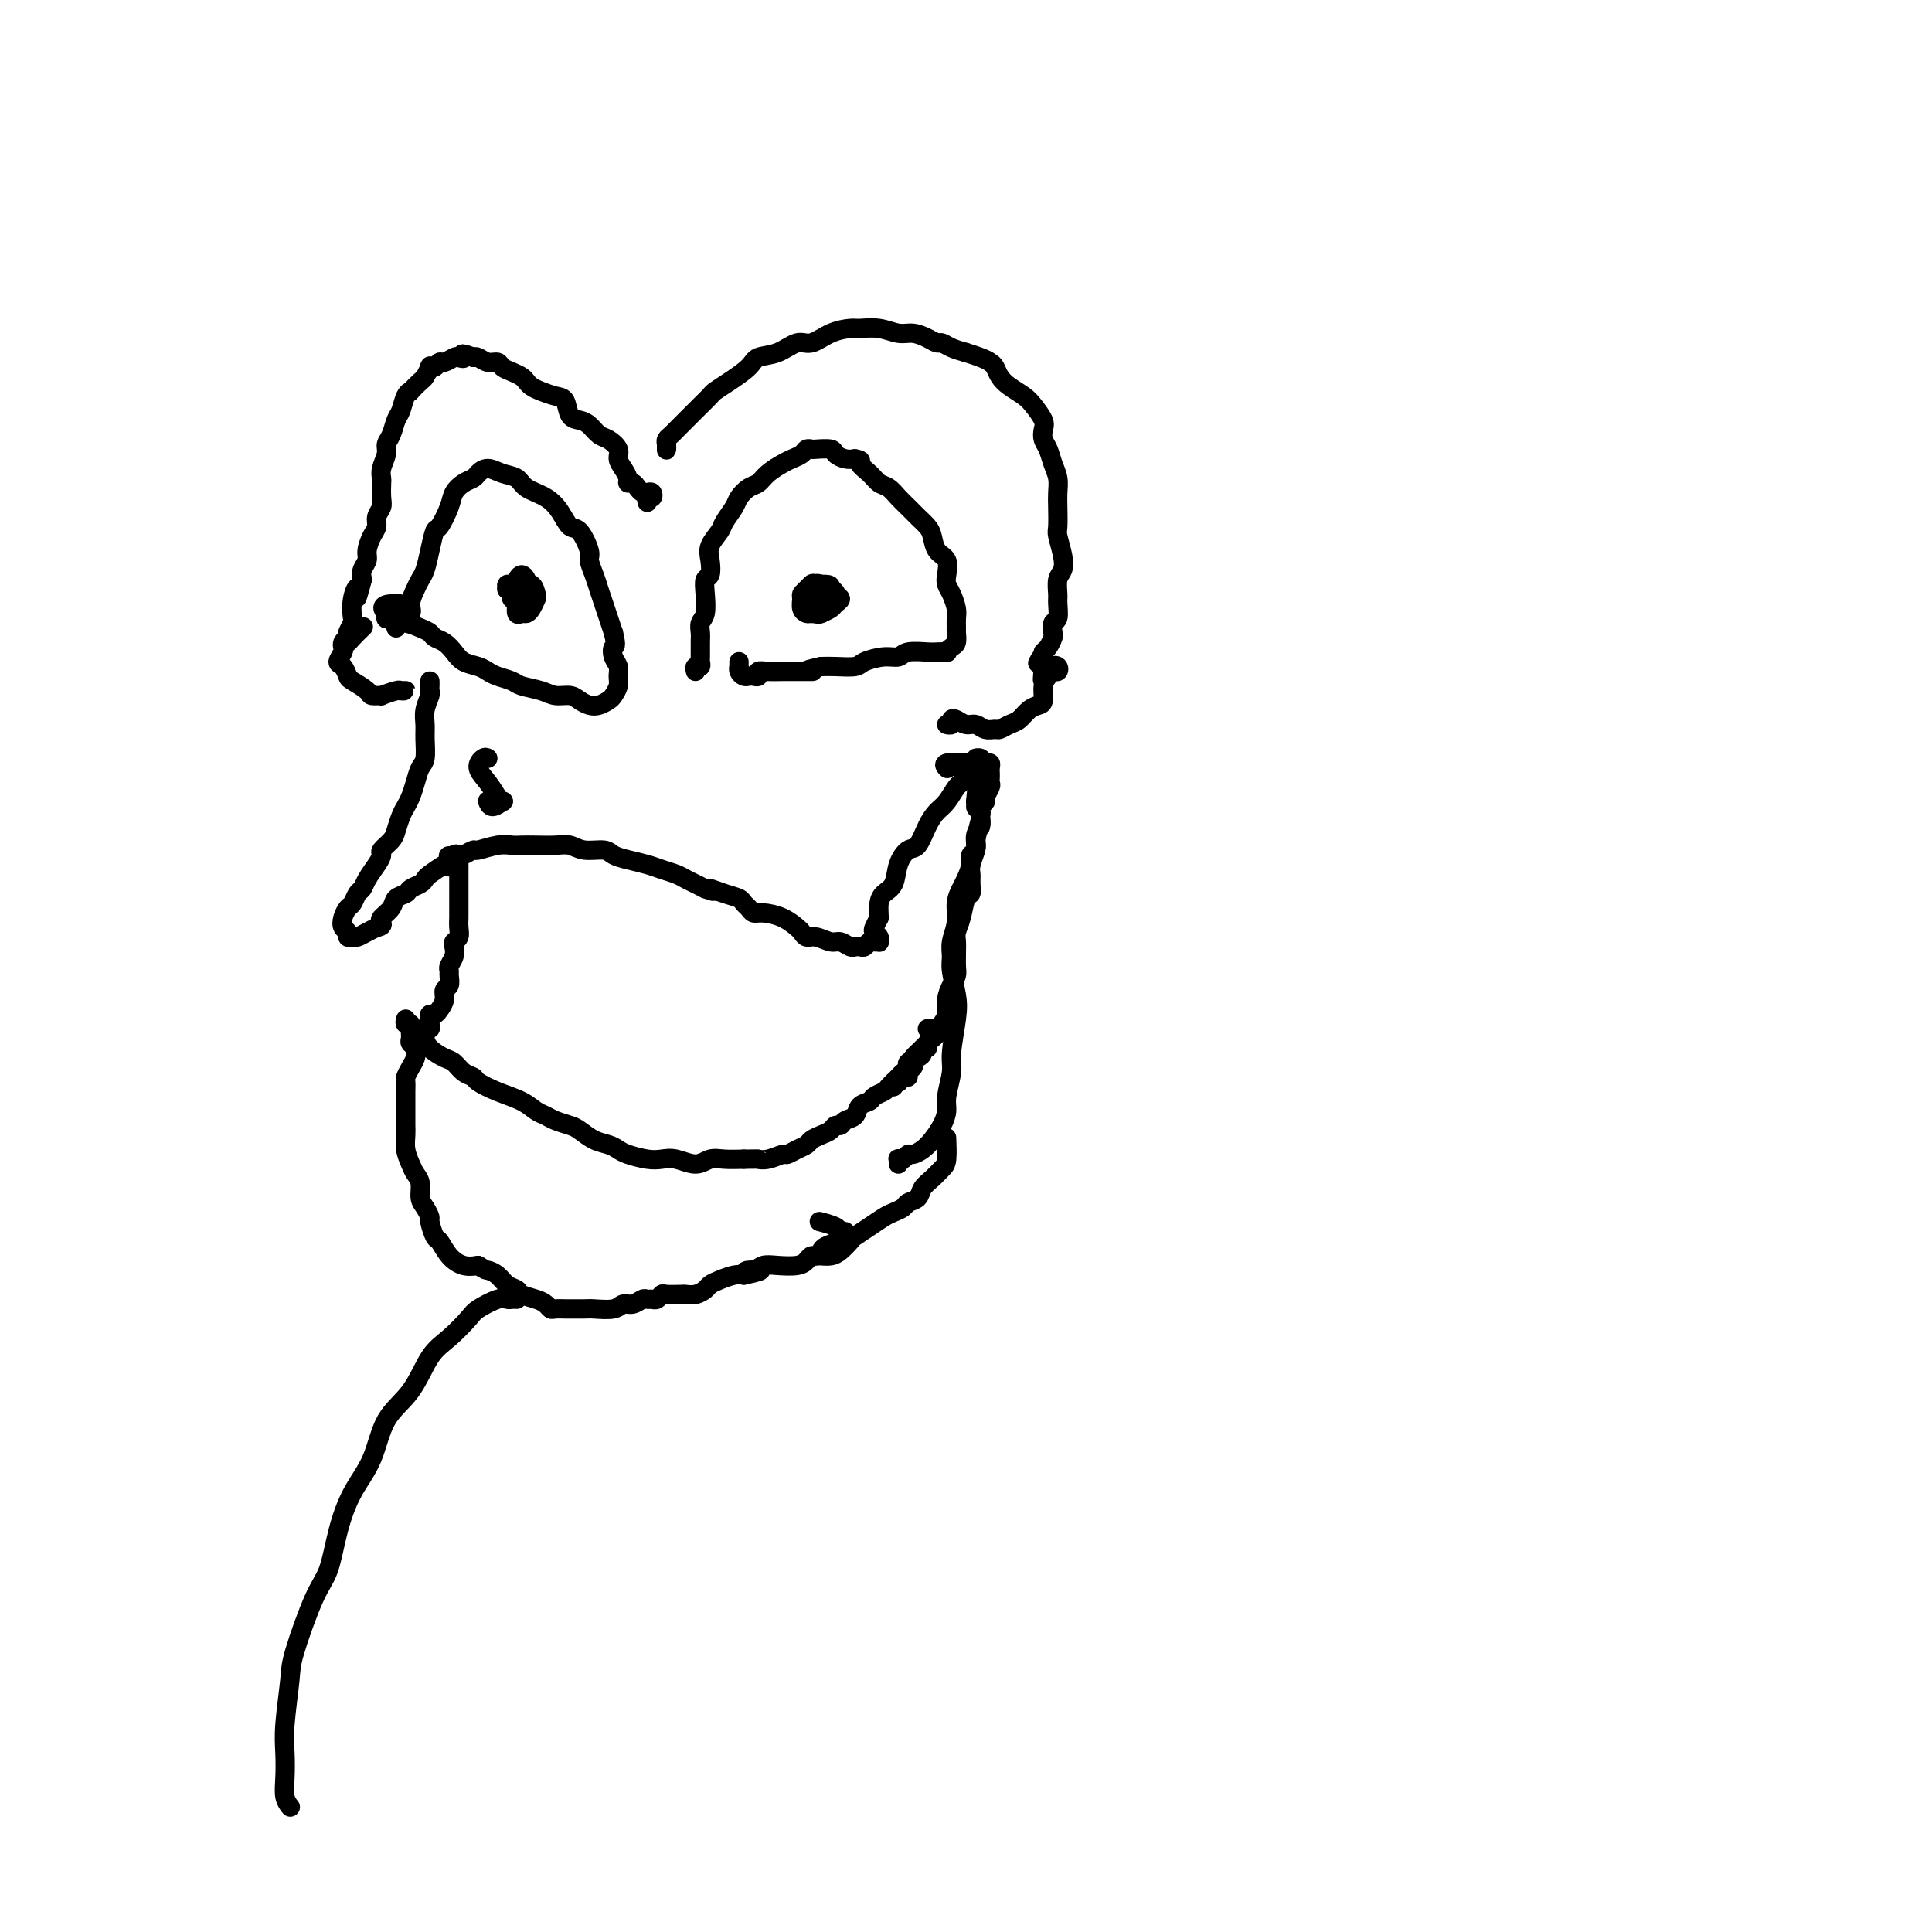 <svg viewBox='0 0 400 400' version='1.1' xmlns='http://www.w3.org/2000/svg' xmlns:xlink='http://www.w3.org/1999/xlink'><g fill='none' stroke='#000000' stroke-width='4' stroke-linecap='round' stroke-linejoin='round'><path d='M82,130c-0.130,-0.448 -0.260,-0.895 0,-1c0.260,-0.105 0.910,0.134 1,0c0.090,-0.134 -0.379,-0.641 0,-1c0.379,-0.359 1.607,-0.570 2,-1c0.393,-0.430 -0.050,-1.079 0,-2c0.050,-0.921 0.591,-2.114 1,-3c0.409,-0.886 0.686,-1.463 1,-2c0.314,-0.537 0.665,-1.032 1,-2c0.335,-0.968 0.652,-2.409 1,-4c0.348,-1.591 0.726,-3.333 1,-4c0.274,-0.667 0.445,-0.259 1,-1c0.555,-0.741 1.496,-2.632 2,-4c0.504,-1.368 0.571,-2.214 1,-3c0.429,-0.786 1.220,-1.514 2,-2c0.780,-0.486 1.550,-0.731 2,-1c0.450,-0.269 0.580,-0.563 1,-1c0.420,-0.437 1.130,-1.015 2,-1c0.870,0.015 1.899,0.625 3,1c1.101,0.375 2.273,0.514 3,1c0.727,0.486 1.009,1.317 2,2c0.991,0.683 2.690,1.216 4,2c1.310,0.784 2.231,1.819 3,3c0.769,1.181 1.386,2.507 2,3c0.614,0.493 1.225,0.151 2,1c0.775,0.849 1.713,2.888 2,4c0.287,1.112 -0.078,1.298 0,2c0.078,0.702 0.598,1.920 1,3c0.402,1.080 0.685,2.021 1,3c0.315,0.979 0.662,1.994 1,3c0.338,1.006 0.668,2.002 1,3c0.332,0.998 0.666,1.999 1,3'/><path d='M127,131c0.790,3.214 0.265,2.748 0,3c-0.265,0.252 -0.270,1.223 0,2c0.270,0.777 0.816,1.360 1,2c0.184,0.640 0.005,1.338 0,2c-0.005,0.662 0.165,1.288 0,2c-0.165,0.712 -0.663,1.508 -1,2c-0.337,0.492 -0.512,0.678 -1,1c-0.488,0.322 -1.289,0.781 -2,1c-0.711,0.219 -1.333,0.199 -2,0c-0.667,-0.199 -1.380,-0.578 -2,-1c-0.620,-0.422 -1.148,-0.887 -2,-1c-0.852,-0.113 -2.028,0.124 -3,0c-0.972,-0.124 -1.741,-0.611 -3,-1c-1.259,-0.389 -3.008,-0.682 -4,-1c-0.992,-0.318 -1.228,-0.662 -2,-1c-0.772,-0.338 -2.080,-0.671 -3,-1c-0.920,-0.329 -1.454,-0.655 -2,-1c-0.546,-0.345 -1.106,-0.708 -2,-1c-0.894,-0.292 -2.123,-0.512 -3,-1c-0.877,-0.488 -1.403,-1.244 -2,-2c-0.597,-0.756 -1.266,-1.513 -2,-2c-0.734,-0.487 -1.534,-0.704 -2,-1c-0.466,-0.296 -0.597,-0.672 -1,-1c-0.403,-0.328 -1.078,-0.610 -2,-1c-0.922,-0.390 -2.089,-0.888 -3,-1c-0.911,-0.112 -1.564,0.163 -2,0c-0.436,-0.163 -0.653,-0.765 -1,-1c-0.347,-0.235 -0.824,-0.102 -1,0c-0.176,0.102 -0.050,0.172 0,0c0.050,-0.172 0.025,-0.586 0,-1'/><path d='M80,127c-2.044,-2.000 0.844,-2.000 2,-2c1.156,0.000 0.578,0.000 0,0'/><path d='M144,139c-0.113,-0.450 -0.227,-0.901 0,-1c0.227,-0.099 0.793,0.153 1,0c0.207,-0.153 0.054,-0.713 0,-1c-0.054,-0.287 -0.011,-0.302 0,-1c0.011,-0.698 -0.011,-2.080 0,-3c0.011,-0.920 0.055,-1.378 0,-2c-0.055,-0.622 -0.207,-1.408 0,-2c0.207,-0.592 0.774,-0.991 1,-2c0.226,-1.009 0.111,-2.629 0,-4c-0.111,-1.371 -0.219,-2.493 0,-3c0.219,-0.507 0.764,-0.400 1,-1c0.236,-0.600 0.161,-1.908 0,-3c-0.161,-1.092 -0.409,-1.969 0,-3c0.409,-1.031 1.474,-2.217 2,-3c0.526,-0.783 0.511,-1.165 1,-2c0.489,-0.835 1.481,-2.124 2,-3c0.519,-0.876 0.566,-1.338 1,-2c0.434,-0.662 1.257,-1.525 2,-2c0.743,-0.475 1.407,-0.561 2,-1c0.593,-0.439 1.114,-1.232 2,-2c0.886,-0.768 2.136,-1.512 3,-2c0.864,-0.488 1.343,-0.719 2,-1c0.657,-0.281 1.493,-0.612 2,-1c0.507,-0.388 0.684,-0.833 1,-1c0.316,-0.167 0.770,-0.055 1,0c0.230,0.055 0.236,0.053 1,0c0.764,-0.053 2.287,-0.159 3,0c0.713,0.159 0.615,0.581 1,1c0.385,0.419 1.253,0.834 2,1c0.747,0.166 1.374,0.083 2,0'/><path d='M177,95c1.832,0.290 0.914,0.514 1,1c0.086,0.486 1.178,1.232 2,2c0.822,0.768 1.375,1.556 2,2c0.625,0.444 1.323,0.542 2,1c0.677,0.458 1.333,1.276 2,2c0.667,0.724 1.343,1.353 2,2c0.657,0.647 1.294,1.313 2,2c0.706,0.687 1.482,1.395 2,2c0.518,0.605 0.779,1.107 1,2c0.221,0.893 0.402,2.178 1,3c0.598,0.822 1.614,1.183 2,2c0.386,0.817 0.142,2.091 0,3c-0.142,0.909 -0.182,1.452 0,2c0.182,0.548 0.584,1.101 1,2c0.416,0.899 0.844,2.142 1,3c0.156,0.858 0.039,1.329 0,2c-0.039,0.671 -0.001,1.543 0,2c0.001,0.457 -0.037,0.501 0,1c0.037,0.499 0.147,1.454 0,2c-0.147,0.546 -0.551,0.682 -1,1c-0.449,0.318 -0.943,0.816 -1,1c-0.057,0.184 0.323,0.053 0,0c-0.323,-0.053 -1.348,-0.029 -2,0c-0.652,0.029 -0.931,0.063 -2,0c-1.069,-0.063 -2.928,-0.223 -4,0c-1.072,0.223 -1.358,0.830 -2,1c-0.642,0.170 -1.642,-0.098 -3,0c-1.358,0.098 -3.075,0.562 -4,1c-0.925,0.438 -1.057,0.849 -2,1c-0.943,0.151 -2.698,0.043 -4,0c-1.302,-0.043 -2.151,-0.022 -3,0'/><path d='M170,138c-4.767,1.000 -2.684,1.000 -2,1c0.684,-0.000 -0.031,-0.001 -1,0c-0.969,0.001 -2.192,0.004 -3,0c-0.808,-0.004 -1.200,-0.015 -2,0c-0.800,0.015 -2.007,0.056 -3,0c-0.993,-0.056 -1.771,-0.211 -2,0c-0.229,0.211 0.093,0.786 0,1c-0.093,0.214 -0.599,0.067 -1,0c-0.401,-0.067 -0.696,-0.056 -1,0c-0.304,0.056 -0.617,0.155 -1,0c-0.383,-0.155 -0.835,-0.564 -1,-1c-0.165,-0.436 -0.044,-0.900 0,-1c0.044,-0.100 0.012,0.166 0,0c-0.012,-0.166 -0.003,-0.762 0,-1c0.003,-0.238 0.002,-0.119 0,0'/><path d='M167,126c0.330,-0.331 0.660,-0.662 1,-1c0.340,-0.338 0.691,-0.682 1,-1c0.309,-0.318 0.576,-0.608 1,-1c0.424,-0.392 1.004,-0.886 1,-1c-0.004,-0.114 -0.593,0.151 -1,0c-0.407,-0.151 -0.631,-0.718 -1,-1c-0.369,-0.282 -0.883,-0.279 -1,0c-0.117,0.279 0.163,0.834 0,1c-0.163,0.166 -0.769,-0.057 -1,0c-0.231,0.057 -0.088,0.394 0,1c0.088,0.606 0.122,1.480 0,2c-0.122,0.520 -0.398,0.686 0,1c0.398,0.314 1.470,0.775 2,1c0.530,0.225 0.517,0.215 1,0c0.483,-0.215 1.462,-0.635 2,-1c0.538,-0.365 0.635,-0.676 1,-1c0.365,-0.324 0.998,-0.662 1,-1c0.002,-0.338 -0.625,-0.675 -1,-1c-0.375,-0.325 -0.496,-0.639 -1,-1c-0.504,-0.361 -1.390,-0.769 -2,-1c-0.610,-0.231 -0.944,-0.283 -1,0c-0.056,0.283 0.167,0.903 0,1c-0.167,0.097 -0.722,-0.328 -1,0c-0.278,0.328 -0.277,1.409 0,2c0.277,0.591 0.829,0.692 1,1c0.171,0.308 -0.041,0.822 0,1c0.041,0.178 0.334,0.020 1,0c0.666,-0.020 1.704,0.098 2,0c0.296,-0.098 -0.151,-0.411 0,-1c0.151,-0.589 0.900,-1.454 1,-2c0.100,-0.546 -0.450,-0.773 -1,-1'/><path d='M172,122c0.191,-0.849 -0.331,-0.970 -1,-1c-0.669,-0.030 -1.485,0.033 -2,0c-0.515,-0.033 -0.727,-0.160 -1,0c-0.273,0.160 -0.606,0.607 -1,1c-0.394,0.393 -0.850,0.732 -1,1c-0.150,0.268 0.005,0.465 0,1c-0.005,0.535 -0.169,1.408 0,2c0.169,0.592 0.673,0.902 1,1c0.327,0.098 0.477,-0.015 1,0c0.523,0.015 1.419,0.159 2,0c0.581,-0.159 0.845,-0.621 1,-1c0.155,-0.379 0.199,-0.676 0,-1c-0.199,-0.324 -0.641,-0.674 -1,-1c-0.359,-0.326 -0.635,-0.626 -1,-1c-0.365,-0.374 -0.819,-0.821 -1,-1c-0.181,-0.179 -0.091,-0.089 0,0'/><path d='M107,120c-0.000,0.366 -0.001,0.733 0,1c0.001,0.267 0.003,0.436 0,1c-0.003,0.564 -0.012,1.525 0,2c0.012,0.475 0.044,0.465 0,1c-0.044,0.535 -0.166,1.614 0,2c0.166,0.386 0.619,0.077 1,0c0.381,-0.077 0.689,0.077 1,0c0.311,-0.077 0.626,-0.385 1,-1c0.374,-0.615 0.809,-1.539 1,-2c0.191,-0.461 0.139,-0.460 0,-1c-0.139,-0.540 -0.367,-1.620 -1,-2c-0.633,-0.380 -1.673,-0.059 -2,0c-0.327,0.059 0.059,-0.142 0,0c-0.059,0.142 -0.562,0.627 -1,1c-0.438,0.373 -0.812,0.633 -1,1c-0.188,0.367 -0.190,0.842 0,1c0.190,0.158 0.573,0.001 1,0c0.427,-0.001 0.900,0.155 1,0c0.100,-0.155 -0.172,-0.620 0,-1c0.172,-0.380 0.789,-0.673 1,-1c0.211,-0.327 0.015,-0.686 0,-1c-0.015,-0.314 0.150,-0.582 0,-1c-0.150,-0.418 -0.615,-0.985 -1,-1c-0.385,-0.015 -0.691,0.522 -1,1c-0.309,0.478 -0.622,0.898 -1,1c-0.378,0.102 -0.822,-0.114 -1,0c-0.178,0.114 -0.089,0.557 0,1'/><path d='M105,122c-0.298,0.238 0.458,-0.667 1,-1c0.542,-0.333 0.869,-0.095 1,0c0.131,0.095 0.065,0.048 0,0'/><path d='M134,104c-0.107,-0.453 -0.214,-0.905 0,-1c0.214,-0.095 0.748,0.168 1,0c0.252,-0.168 0.223,-0.767 0,-1c-0.223,-0.233 -0.638,-0.100 -1,0c-0.362,0.100 -0.671,0.168 -1,0c-0.329,-0.168 -0.679,-0.573 -1,-1c-0.321,-0.427 -0.612,-0.877 -1,-1c-0.388,-0.123 -0.873,0.081 -1,0c-0.127,-0.081 0.104,-0.445 0,-1c-0.104,-0.555 -0.541,-1.299 -1,-2c-0.459,-0.701 -0.938,-1.357 -1,-2c-0.062,-0.643 0.293,-1.272 0,-2c-0.293,-0.728 -1.234,-1.555 -2,-2c-0.766,-0.445 -1.356,-0.508 -2,-1c-0.644,-0.492 -1.340,-1.413 -2,-2c-0.660,-0.587 -1.282,-0.840 -2,-1c-0.718,-0.160 -1.530,-0.228 -2,-1c-0.470,-0.772 -0.598,-2.248 -1,-3c-0.402,-0.752 -1.077,-0.779 -2,-1c-0.923,-0.221 -2.095,-0.637 -3,-1c-0.905,-0.363 -1.542,-0.674 -2,-1c-0.458,-0.326 -0.738,-0.666 -1,-1c-0.262,-0.334 -0.507,-0.663 -1,-1c-0.493,-0.337 -1.235,-0.682 -2,-1c-0.765,-0.318 -1.553,-0.607 -2,-1c-0.447,-0.393 -0.553,-0.889 -1,-1c-0.447,-0.111 -1.236,0.162 -2,0c-0.764,-0.162 -1.504,-0.761 -2,-1c-0.496,-0.239 -0.748,-0.120 -1,0'/><path d='M98,74c-3.340,-1.397 -2.190,-0.389 -2,0c0.190,0.389 -0.579,0.161 -1,0c-0.421,-0.161 -0.495,-0.253 -1,0c-0.505,0.253 -1.441,0.850 -2,1c-0.559,0.150 -0.742,-0.149 -1,0c-0.258,0.149 -0.593,0.746 -1,1c-0.407,0.254 -0.887,0.167 -1,0c-0.113,-0.167 0.142,-0.413 0,0c-0.142,0.413 -0.682,1.485 -1,2c-0.318,0.515 -0.414,0.474 -1,1c-0.586,0.526 -1.663,1.620 -2,2c-0.337,0.380 0.065,0.045 0,0c-0.065,-0.045 -0.596,0.201 -1,1c-0.404,0.799 -0.682,2.153 -1,3c-0.318,0.847 -0.678,1.189 -1,2c-0.322,0.811 -0.608,2.091 -1,3c-0.392,0.909 -0.890,1.446 -1,2c-0.110,0.554 0.166,1.125 0,2c-0.166,0.875 -0.776,2.055 -1,3c-0.224,0.945 -0.064,1.657 0,2c0.064,0.343 0.032,0.319 0,1c-0.032,0.681 -0.064,2.068 0,3c0.064,0.932 0.223,1.408 0,2c-0.223,0.592 -0.829,1.299 -1,2c-0.171,0.701 0.094,1.395 0,2c-0.094,0.605 -0.547,1.121 -1,2c-0.453,0.879 -0.905,2.122 -1,3c-0.095,0.878 0.167,1.390 0,2c-0.167,0.610 -0.762,1.317 -1,2c-0.238,0.683 -0.119,1.341 0,2'/><path d='M75,120c-1.714,6.428 -0.999,2.997 -1,2c-0.001,-0.997 -0.718,0.439 -1,2c-0.282,1.561 -0.129,3.246 0,4c0.129,0.754 0.232,0.579 0,1c-0.232,0.421 -0.801,1.440 -1,2c-0.199,0.560 -0.028,0.661 0,1c0.028,0.339 -0.085,0.916 0,1c0.085,0.084 0.369,-0.323 1,-1c0.631,-0.677 1.609,-1.622 2,-2c0.391,-0.378 0.196,-0.189 0,0'/><path d='M138,92c0.002,0.399 0.004,0.797 0,1c-0.004,0.203 -0.013,0.210 0,0c0.013,-0.210 0.047,-0.636 0,-1c-0.047,-0.364 -0.175,-0.667 0,-1c0.175,-0.333 0.653,-0.695 1,-1c0.347,-0.305 0.564,-0.553 1,-1c0.436,-0.447 1.091,-1.091 2,-2c0.909,-0.909 2.072,-2.081 3,-3c0.928,-0.919 1.622,-1.584 2,-2c0.378,-0.416 0.438,-0.582 1,-1c0.562,-0.418 1.624,-1.087 3,-2c1.376,-0.913 3.067,-2.071 4,-3c0.933,-0.929 1.109,-1.628 2,-2c0.891,-0.372 2.498,-0.415 4,-1c1.502,-0.585 2.901,-1.712 4,-2c1.099,-0.288 1.900,0.261 3,0c1.100,-0.261 2.500,-1.334 4,-2c1.500,-0.666 3.101,-0.925 4,-1c0.899,-0.075 1.098,0.035 2,0c0.902,-0.035 2.508,-0.216 4,0c1.492,0.216 2.872,0.828 4,1c1.128,0.172 2.006,-0.094 3,0c0.994,0.094 2.103,0.550 3,1c0.897,0.450 1.581,0.894 2,1c0.419,0.106 0.574,-0.125 1,0c0.426,0.125 1.122,0.607 2,1c0.878,0.393 1.939,0.696 3,1'/><path d='M200,73c3.867,1.192 4.534,1.670 5,2c0.466,0.330 0.729,0.510 1,1c0.271,0.490 0.549,1.290 1,2c0.451,0.710 1.074,1.331 2,2c0.926,0.669 2.156,1.387 3,2c0.844,0.613 1.301,1.122 2,2c0.699,0.878 1.640,2.125 2,3c0.360,0.875 0.139,1.378 0,2c-0.139,0.622 -0.195,1.363 0,2c0.195,0.637 0.641,1.169 1,2c0.359,0.831 0.632,1.960 1,3c0.368,1.040 0.830,1.992 1,3c0.170,1.008 0.049,2.072 0,3c-0.049,0.928 -0.026,1.719 0,3c0.026,1.281 0.056,3.052 0,4c-0.056,0.948 -0.197,1.073 0,2c0.197,0.927 0.732,2.656 1,4c0.268,1.344 0.269,2.304 0,3c-0.269,0.696 -0.808,1.127 -1,2c-0.192,0.873 -0.038,2.188 0,3c0.038,0.812 -0.042,1.119 0,2c0.042,0.881 0.205,2.334 0,3c-0.205,0.666 -0.777,0.546 -1,1c-0.223,0.454 -0.098,1.482 0,2c0.098,0.518 0.170,0.524 0,1c-0.170,0.476 -0.581,1.420 -1,2c-0.419,0.580 -0.844,0.795 -1,1c-0.156,0.205 -0.042,0.401 0,1c0.042,0.599 0.012,1.600 0,2c-0.012,0.400 -0.006,0.200 0,0'/><path d='M216,138c-0.405,5.810 0.083,0.833 0,-1c-0.083,-1.833 -0.738,-0.524 -1,0c-0.262,0.524 -0.131,0.262 0,0'/><path d='M73,131c-0.145,-0.429 -0.290,-0.858 0,-1c0.290,-0.142 1.016,0.003 1,0c-0.016,-0.003 -0.775,-0.155 -1,0c-0.225,0.155 0.085,0.618 0,1c-0.085,0.382 -0.563,0.684 -1,1c-0.437,0.316 -0.832,0.647 -1,1c-0.168,0.353 -0.108,0.729 0,1c0.108,0.271 0.264,0.439 0,1c-0.264,0.561 -0.950,1.516 -1,2c-0.050,0.484 0.534,0.498 1,1c0.466,0.502 0.813,1.493 1,2c0.187,0.507 0.215,0.529 1,1c0.785,0.471 2.326,1.390 3,2c0.674,0.610 0.481,0.909 1,1c0.519,0.091 1.752,-0.028 2,0c0.248,0.028 -0.487,0.204 0,0c0.487,-0.204 2.197,-0.787 3,-1c0.803,-0.213 0.700,-0.057 1,0c0.300,0.057 1.004,0.015 1,0c-0.004,-0.015 -0.715,-0.004 -1,0c-0.285,0.004 -0.142,0.002 0,0'/><path d='M216,139c0.302,-0.028 0.603,-0.056 1,0c0.397,0.056 0.888,0.196 1,0c0.112,-0.196 -0.155,-0.730 0,-1c0.155,-0.270 0.731,-0.278 1,0c0.269,0.278 0.230,0.841 0,1c-0.230,0.159 -0.652,-0.088 -1,0c-0.348,0.088 -0.621,0.509 -1,1c-0.379,0.491 -0.864,1.053 -1,2c-0.136,0.947 0.077,2.281 0,3c-0.077,0.719 -0.444,0.823 -1,1c-0.556,0.177 -1.300,0.425 -2,1c-0.700,0.575 -1.356,1.476 -2,2c-0.644,0.524 -1.275,0.672 -2,1c-0.725,0.328 -1.545,0.835 -2,1c-0.455,0.165 -0.545,-0.012 -1,0c-0.455,0.012 -1.275,0.212 -2,0c-0.725,-0.212 -1.356,-0.838 -2,-1c-0.644,-0.162 -1.301,0.139 -2,0c-0.699,-0.139 -1.442,-0.717 -2,-1c-0.558,-0.283 -0.933,-0.272 -1,0c-0.067,0.272 0.174,0.804 0,1c-0.174,0.196 -0.764,0.056 -1,0c-0.236,-0.056 -0.118,-0.028 0,0'/><path d='M101,157c-0.263,-0.157 -0.526,-0.315 -1,0c-0.474,0.315 -1.159,1.102 -1,2c0.159,0.898 1.160,1.906 2,3c0.840,1.094 1.517,2.275 2,3c0.483,0.725 0.770,0.992 1,1c0.230,0.008 0.402,-0.245 0,0c-0.402,0.245 -1.377,0.989 -2,1c-0.623,0.011 -0.892,-0.711 -1,-1c-0.108,-0.289 -0.054,-0.144 0,0'/><path d='M89,141c0.008,0.321 0.016,0.641 0,1c-0.016,0.359 -0.057,0.755 0,1c0.057,0.245 0.212,0.338 0,1c-0.212,0.662 -0.792,1.892 -1,3c-0.208,1.108 -0.045,2.096 0,3c0.045,0.904 -0.029,1.726 0,3c0.029,1.274 0.163,2.999 0,4c-0.163,1.001 -0.621,1.278 -1,2c-0.379,0.722 -0.679,1.888 -1,3c-0.321,1.112 -0.662,2.170 -1,3c-0.338,0.830 -0.673,1.430 -1,2c-0.327,0.570 -0.647,1.108 -1,2c-0.353,0.892 -0.737,2.139 -1,3c-0.263,0.861 -0.403,1.336 -1,2c-0.597,0.664 -1.652,1.516 -2,2c-0.348,0.484 0.009,0.601 0,1c-0.009,0.399 -0.384,1.081 -1,2c-0.616,0.919 -1.474,2.077 -2,3c-0.526,0.923 -0.719,1.612 -1,2c-0.281,0.388 -0.651,0.475 -1,1c-0.349,0.525 -0.678,1.488 -1,2c-0.322,0.512 -0.637,0.572 -1,1c-0.363,0.428 -0.774,1.225 -1,2c-0.226,0.775 -0.269,1.529 0,2c0.269,0.471 0.848,0.659 1,1c0.152,0.341 -0.125,0.834 0,1c0.125,0.166 0.652,0.003 1,0c0.348,-0.003 0.517,0.153 1,0c0.483,-0.153 1.281,-0.615 2,-1c0.719,-0.385 1.360,-0.692 2,-1'/><path d='M78,192c1.340,-0.191 1.189,-0.667 1,-1c-0.189,-0.333 -0.417,-0.523 0,-1c0.417,-0.477 1.477,-1.241 2,-2c0.523,-0.759 0.508,-1.513 1,-2c0.492,-0.487 1.492,-0.707 2,-1c0.508,-0.293 0.524,-0.660 1,-1c0.476,-0.340 1.412,-0.655 2,-1c0.588,-0.345 0.829,-0.722 1,-1c0.171,-0.278 0.274,-0.457 1,-1c0.726,-0.543 2.076,-1.451 3,-2c0.924,-0.549 1.423,-0.739 2,-1c0.577,-0.261 1.233,-0.592 2,-1c0.767,-0.408 1.647,-0.894 2,-1c0.353,-0.106 0.179,0.168 1,0c0.821,-0.168 2.635,-0.777 4,-1c1.365,-0.223 2.280,-0.061 3,0c0.720,0.061 1.244,0.020 2,0c0.756,-0.020 1.743,-0.020 3,0c1.257,0.020 2.783,0.061 4,0c1.217,-0.061 2.124,-0.224 3,0c0.876,0.224 1.722,0.833 3,1c1.278,0.167 2.988,-0.110 4,0c1.012,0.110 1.324,0.607 2,1c0.676,0.393 1.714,0.683 3,1c1.286,0.317 2.820,0.662 4,1c1.180,0.338 2.007,0.668 3,1c0.993,0.332 2.153,0.666 3,1c0.847,0.334 1.382,0.667 2,1c0.618,0.333 1.319,0.667 2,1c0.681,0.333 1.340,0.667 2,1'/><path d='M146,184c3.339,1.190 1.185,0.164 1,0c-0.185,-0.164 1.599,0.534 3,1c1.401,0.466 2.418,0.699 3,1c0.582,0.301 0.729,0.671 1,1c0.271,0.329 0.668,0.617 1,1c0.332,0.383 0.600,0.862 1,1c0.400,0.138 0.933,-0.064 2,0c1.067,0.064 2.669,0.394 4,1c1.331,0.606 2.391,1.487 3,2c0.609,0.513 0.768,0.658 1,1c0.232,0.342 0.538,0.880 1,1c0.462,0.120 1.080,-0.178 2,0c0.920,0.178 2.140,0.832 3,1c0.860,0.168 1.358,-0.152 2,0c0.642,0.152 1.429,0.774 2,1c0.571,0.226 0.927,0.057 1,0c0.073,-0.057 -0.135,-0.001 0,0c0.135,0.001 0.614,-0.052 1,0c0.386,0.052 0.677,0.211 1,0c0.323,-0.211 0.676,-0.792 1,-1c0.324,-0.208 0.619,-0.045 1,0c0.381,0.045 0.847,-0.029 1,0c0.153,0.029 -0.009,0.160 0,0c0.009,-0.160 0.188,-0.610 0,-1c-0.188,-0.390 -0.743,-0.720 -1,-1c-0.257,-0.280 -0.216,-0.508 0,-1c0.216,-0.492 0.608,-1.246 1,-2'/><path d='M182,190c-0.031,-1.350 -0.107,-2.226 0,-3c0.107,-0.774 0.399,-1.448 1,-2c0.601,-0.552 1.512,-0.983 2,-2c0.488,-1.017 0.553,-2.618 1,-4c0.447,-1.382 1.274,-2.543 2,-3c0.726,-0.457 1.350,-0.210 2,-1c0.650,-0.790 1.326,-2.616 2,-4c0.674,-1.384 1.347,-2.325 2,-3c0.653,-0.675 1.285,-1.084 2,-2c0.715,-0.916 1.511,-2.340 2,-3c0.489,-0.660 0.671,-0.555 1,-1c0.329,-0.445 0.806,-1.439 1,-2c0.194,-0.561 0.103,-0.687 0,-1c-0.103,-0.313 -0.220,-0.812 0,-1c0.220,-0.188 0.777,-0.064 1,0c0.223,0.064 0.111,0.069 -1,0c-1.111,-0.069 -3.222,-0.211 -4,0c-0.778,0.211 -0.222,0.775 0,1c0.222,0.225 0.111,0.113 0,0'/><path d='M84,211c-0.113,0.444 -0.227,0.889 0,1c0.227,0.111 0.793,-0.111 1,0c0.207,0.111 0.055,0.555 0,1c-0.055,0.445 -0.011,0.892 0,1c0.011,0.108 -0.010,-0.123 0,0c0.010,0.123 0.053,0.599 0,1c-0.053,0.401 -0.200,0.727 0,1c0.200,0.273 0.747,0.492 1,1c0.253,0.508 0.211,1.305 0,2c-0.211,0.695 -0.593,1.287 -1,2c-0.407,0.713 -0.841,1.546 -1,2c-0.159,0.454 -0.043,0.531 0,1c0.043,0.469 0.012,1.332 0,2c-0.012,0.668 -0.004,1.140 0,2c0.004,0.860 0.004,2.107 0,3c-0.004,0.893 -0.012,1.433 0,2c0.012,0.567 0.046,1.162 0,2c-0.046,0.838 -0.171,1.919 0,3c0.171,1.081 0.637,2.162 1,3c0.363,0.838 0.623,1.433 1,2c0.377,0.567 0.871,1.105 1,2c0.129,0.895 -0.106,2.146 0,3c0.106,0.854 0.553,1.312 1,2c0.447,0.688 0.896,1.605 1,2c0.104,0.395 -0.135,0.267 0,1c0.135,0.733 0.644,2.326 1,3c0.356,0.674 0.559,0.428 1,1c0.441,0.572 1.119,1.962 2,3c0.881,1.038 1.966,1.725 3,2c1.034,0.275 2.017,0.137 3,0'/><path d='M99,262c1.748,1.123 1.618,0.931 2,1c0.382,0.069 1.275,0.400 2,1c0.725,0.600 1.283,1.470 2,2c0.717,0.530 1.593,0.720 2,1c0.407,0.280 0.346,0.649 1,1c0.654,0.351 2.025,0.682 3,1c0.975,0.318 1.555,0.621 2,1c0.445,0.379 0.757,0.834 1,1c0.243,0.166 0.419,0.044 1,0c0.581,-0.044 1.567,-0.011 2,0c0.433,0.011 0.315,-0.001 1,0c0.685,0.001 2.175,0.015 3,0c0.825,-0.015 0.984,-0.060 2,0c1.016,0.060 2.888,0.227 4,0c1.112,-0.227 1.464,-0.846 2,-1c0.536,-0.154 1.257,0.156 2,0c0.743,-0.156 1.509,-0.778 2,-1c0.491,-0.222 0.707,-0.046 1,0c0.293,0.046 0.664,-0.040 1,0c0.336,0.040 0.639,0.207 1,0c0.361,-0.207 0.782,-0.787 1,-1c0.218,-0.213 0.233,-0.060 1,0c0.767,0.060 2.285,0.027 3,0c0.715,-0.027 0.627,-0.049 1,0c0.373,0.049 1.206,0.167 2,0c0.794,-0.167 1.550,-0.619 2,-1c0.450,-0.381 0.595,-0.690 1,-1c0.405,-0.310 1.071,-0.622 2,-1c0.929,-0.378 2.123,-0.822 3,-1c0.877,-0.178 1.439,-0.089 2,0'/><path d='M154,264c6.377,-1.325 2.321,-1.139 1,-1c-1.321,0.139 0.094,0.231 1,0c0.906,-0.231 1.304,-0.784 2,-1c0.696,-0.216 1.692,-0.096 3,0c1.308,0.096 2.928,0.166 4,0c1.072,-0.166 1.595,-0.569 2,-1c0.405,-0.431 0.693,-0.890 1,-1c0.307,-0.110 0.632,0.129 1,0c0.368,-0.129 0.778,-0.626 1,-1c0.222,-0.374 0.257,-0.626 1,-1c0.743,-0.374 2.196,-0.870 3,-1c0.804,-0.130 0.961,0.106 1,0c0.039,-0.106 -0.039,-0.554 0,-1c0.039,-0.446 0.196,-0.890 0,-1c-0.196,-0.110 -0.743,0.115 -1,0c-0.257,-0.115 -0.223,-0.569 -1,-1c-0.777,-0.431 -2.365,-0.837 -3,-1c-0.635,-0.163 -0.318,-0.081 0,0'/><path d='M89,212c0.114,0.448 0.228,0.896 0,1c-0.228,0.104 -0.797,-0.137 -1,0c-0.203,0.137 -0.038,0.652 0,1c0.038,0.348 -0.051,0.531 0,1c0.051,0.469 0.241,1.225 1,2c0.759,0.775 2.085,1.569 3,2c0.915,0.431 1.419,0.500 2,1c0.581,0.500 1.240,1.432 2,2c0.760,0.568 1.621,0.772 2,1c0.379,0.228 0.276,0.481 1,1c0.724,0.519 2.276,1.305 4,2c1.724,0.695 3.621,1.300 5,2c1.379,0.700 2.242,1.496 3,2c0.758,0.504 1.413,0.716 2,1c0.587,0.284 1.105,0.639 2,1c0.895,0.361 2.165,0.727 3,1c0.835,0.273 1.233,0.454 2,1c0.767,0.546 1.903,1.456 3,2c1.097,0.544 2.156,0.720 3,1c0.844,0.280 1.474,0.662 2,1c0.526,0.338 0.949,0.631 2,1c1.051,0.369 2.732,0.813 4,1c1.268,0.187 2.124,0.117 3,0c0.876,-0.117 1.774,-0.280 3,0c1.226,0.280 2.782,1.003 4,1c1.218,-0.003 2.097,-0.732 3,-1c0.903,-0.268 1.829,-0.077 3,0c1.171,0.077 2.585,0.038 4,0'/><path d='M154,240c3.698,-0.017 2.944,-0.060 3,0c0.056,0.060 0.922,0.223 2,0c1.078,-0.223 2.368,-0.833 3,-1c0.632,-0.167 0.606,0.110 1,0c0.394,-0.110 1.209,-0.607 2,-1c0.791,-0.393 1.560,-0.684 2,-1c0.440,-0.316 0.552,-0.658 1,-1c0.448,-0.342 1.232,-0.683 2,-1c0.768,-0.317 1.519,-0.609 2,-1c0.481,-0.391 0.691,-0.882 1,-1c0.309,-0.118 0.717,0.137 1,0c0.283,-0.137 0.442,-0.667 1,-1c0.558,-0.333 1.516,-0.471 2,-1c0.484,-0.529 0.496,-1.450 1,-2c0.504,-0.550 1.502,-0.730 2,-1c0.498,-0.270 0.497,-0.632 1,-1c0.503,-0.368 1.511,-0.743 2,-1c0.489,-0.257 0.461,-0.398 1,-1c0.539,-0.602 1.645,-1.667 2,-2c0.355,-0.333 -0.042,0.065 0,0c0.042,-0.065 0.523,-0.595 1,-1c0.477,-0.405 0.950,-0.687 1,-1c0.050,-0.313 -0.322,-0.657 0,-1c0.322,-0.343 1.340,-0.683 2,-1c0.660,-0.317 0.964,-0.610 1,-1c0.036,-0.390 -0.197,-0.878 0,-1c0.197,-0.122 0.822,0.121 1,0c0.178,-0.121 -0.092,-0.606 0,-1c0.092,-0.394 0.546,-0.697 1,-1'/><path d='M193,215c3.495,-3.182 1.732,-1.637 1,-1c-0.732,0.637 -0.435,0.367 0,0c0.435,-0.367 1.006,-0.830 1,-1c-0.006,-0.170 -0.589,-0.045 -1,0c-0.411,0.045 -0.649,0.012 -1,0c-0.351,-0.012 -0.815,-0.003 -1,0c-0.185,0.003 -0.093,0.002 0,0'/><path d='M169,260c0.241,-0.015 0.483,-0.031 1,0c0.517,0.031 1.310,0.108 2,0c0.690,-0.108 1.277,-0.400 2,-1c0.723,-0.600 1.583,-1.509 2,-2c0.417,-0.491 0.392,-0.565 1,-1c0.608,-0.435 1.849,-1.230 3,-2c1.151,-0.770 2.210,-1.515 3,-2c0.790,-0.485 1.310,-0.710 2,-1c0.690,-0.290 1.550,-0.644 2,-1c0.450,-0.356 0.491,-0.715 1,-1c0.509,-0.285 1.485,-0.497 2,-1c0.515,-0.503 0.569,-1.298 1,-2c0.431,-0.702 1.240,-1.310 2,-2c0.760,-0.690 1.472,-1.463 2,-2c0.528,-0.537 0.873,-0.837 1,-2c0.127,-1.163 0.036,-3.189 0,-4c-0.036,-0.811 -0.018,-0.405 0,0'/><path d='M89,211c-0.092,-0.441 -0.183,-0.882 0,-1c0.183,-0.118 0.641,0.085 1,0c0.359,-0.085 0.618,-0.460 1,-1c0.382,-0.540 0.887,-1.244 1,-2c0.113,-0.756 -0.167,-1.564 0,-2c0.167,-0.436 0.780,-0.501 1,-1c0.220,-0.499 0.045,-1.433 0,-2c-0.045,-0.567 0.039,-0.768 0,-1c-0.039,-0.232 -0.203,-0.495 0,-1c0.203,-0.505 0.772,-1.251 1,-2c0.228,-0.749 0.114,-1.500 0,-2c-0.114,-0.500 -0.227,-0.750 0,-1c0.227,-0.250 0.793,-0.500 1,-1c0.207,-0.500 0.056,-1.251 0,-2c-0.056,-0.749 -0.015,-1.496 0,-2c0.015,-0.504 0.004,-0.765 0,-1c-0.004,-0.235 -0.001,-0.443 0,-1c0.001,-0.557 0.000,-1.462 0,-2c-0.000,-0.538 -0.000,-0.707 0,-1c0.000,-0.293 0.000,-0.708 0,-1c-0.000,-0.292 -0.000,-0.459 0,-1c0.000,-0.541 0.001,-1.455 0,-2c-0.001,-0.545 -0.004,-0.721 0,-1c0.004,-0.279 0.016,-0.659 0,-1c-0.016,-0.341 -0.060,-0.641 0,-1c0.060,-0.359 0.222,-0.777 0,-1c-0.222,-0.223 -0.829,-0.252 -1,0c-0.171,0.252 0.094,0.786 0,1c-0.094,0.214 -0.547,0.107 -1,0'/><path d='M93,178c-0.311,-1.956 -0.089,0.156 0,1c0.089,0.844 0.044,0.422 0,0'/><path d='M185,225c-0.119,-0.414 -0.238,-0.828 0,-1c0.238,-0.172 0.833,-0.102 1,0c0.167,0.102 -0.095,0.235 0,0c0.095,-0.235 0.548,-0.837 1,-1c0.452,-0.163 0.904,0.112 1,0c0.096,-0.112 -0.165,-0.610 0,-1c0.165,-0.390 0.755,-0.672 1,-1c0.245,-0.328 0.146,-0.703 0,-1c-0.146,-0.297 -0.338,-0.517 0,-1c0.338,-0.483 1.205,-1.231 2,-2c0.795,-0.769 1.519,-1.560 2,-2c0.481,-0.440 0.720,-0.530 1,-1c0.280,-0.470 0.601,-1.319 1,-2c0.399,-0.681 0.878,-1.193 1,-2c0.122,-0.807 -0.111,-1.908 0,-3c0.111,-1.092 0.566,-2.176 1,-3c0.434,-0.824 0.849,-1.390 1,-2c0.151,-0.610 0.040,-1.265 0,-2c-0.040,-0.735 -0.008,-1.549 0,-2c0.008,-0.451 -0.009,-0.538 0,-1c0.009,-0.462 0.045,-1.299 0,-2c-0.045,-0.701 -0.170,-1.265 0,-2c0.170,-0.735 0.634,-1.639 1,-3c0.366,-1.361 0.633,-3.179 1,-4c0.367,-0.821 0.834,-0.646 1,-1c0.166,-0.354 0.031,-1.236 0,-2c-0.031,-0.764 0.043,-1.411 0,-2c-0.043,-0.589 -0.204,-1.120 0,-2c0.204,-0.880 0.773,-2.109 1,-3c0.227,-0.891 0.114,-1.446 0,-2'/><path d='M202,174c1.305,-6.466 1.067,-3.629 1,-3c-0.067,0.629 0.038,-0.948 0,-2c-0.038,-1.052 -0.221,-1.577 0,-2c0.221,-0.423 0.844,-0.743 1,-1c0.156,-0.257 -0.154,-0.450 0,-1c0.154,-0.550 0.773,-1.456 1,-2c0.227,-0.544 0.062,-0.724 0,-1c-0.062,-0.276 -0.020,-0.647 0,-1c0.020,-0.353 0.017,-0.687 0,-1c-0.017,-0.313 -0.048,-0.606 0,-1c0.048,-0.394 0.175,-0.891 0,-1c-0.175,-0.109 -0.650,0.170 -1,0c-0.350,-0.170 -0.573,-0.788 -1,-1c-0.427,-0.212 -1.056,-0.018 -1,0c0.056,0.018 0.799,-0.139 1,0c0.201,0.139 -0.138,0.576 0,1c0.138,0.424 0.754,0.835 1,1c0.246,0.165 0.123,0.082 0,0'/><path d='M186,241c0.023,-0.414 0.047,-0.828 0,-1c-0.047,-0.172 -0.164,-0.101 0,0c0.164,0.101 0.610,0.232 1,0c0.390,-0.232 0.724,-0.827 1,-1c0.276,-0.173 0.495,0.078 1,0c0.505,-0.078 1.297,-0.483 2,-1c0.703,-0.517 1.317,-1.146 2,-2c0.683,-0.854 1.436,-1.933 2,-3c0.564,-1.067 0.939,-2.123 1,-3c0.061,-0.877 -0.193,-1.577 0,-3c0.193,-1.423 0.832,-3.571 1,-5c0.168,-1.429 -0.137,-2.140 0,-4c0.137,-1.860 0.715,-4.871 1,-7c0.285,-2.129 0.276,-3.377 0,-5c-0.276,-1.623 -0.821,-3.620 -1,-5c-0.179,-1.380 0.008,-2.141 0,-3c-0.008,-0.859 -0.210,-1.815 0,-3c0.210,-1.185 0.831,-2.600 1,-4c0.169,-1.400 -0.113,-2.785 0,-4c0.113,-1.215 0.623,-2.260 1,-3c0.377,-0.740 0.622,-1.175 1,-2c0.378,-0.825 0.890,-2.041 1,-3c0.110,-0.959 -0.181,-1.661 0,-2c0.181,-0.339 0.834,-0.314 1,-1c0.166,-0.686 -0.157,-2.081 0,-3c0.157,-0.919 0.793,-1.360 1,-2c0.207,-0.640 -0.013,-1.478 0,-2c0.013,-0.522 0.261,-0.728 0,-1c-0.261,-0.272 -1.032,-0.612 -1,-1c0.032,-0.388 0.866,-0.825 1,-1c0.134,-0.175 -0.433,-0.087 -1,0'/><path d='M202,166c1.000,-10.667 0.500,-5.333 0,0'/><path d='M107,269c-0.340,-0.014 -0.680,-0.028 -1,0c-0.320,0.028 -0.619,0.097 -1,0c-0.381,-0.097 -0.843,-0.360 -2,0c-1.157,0.360 -3.011,1.344 -4,2c-0.989,0.656 -1.115,0.983 -2,2c-0.885,1.017 -2.528,2.724 -4,4c-1.472,1.276 -2.771,2.120 -4,4c-1.229,1.880 -2.388,4.796 -4,7c-1.612,2.204 -3.677,3.696 -5,6c-1.323,2.304 -1.903,5.421 -3,8c-1.097,2.579 -2.711,4.620 -4,7c-1.289,2.380 -2.253,5.100 -3,8c-0.747,2.900 -1.276,5.979 -2,8c-0.724,2.021 -1.644,2.983 -3,6c-1.356,3.017 -3.148,8.088 -4,11c-0.852,2.912 -0.765,3.665 -1,6c-0.235,2.335 -0.791,6.251 -1,9c-0.209,2.749 -0.070,4.330 0,6c0.070,1.670 0.071,3.428 0,5c-0.071,1.572 -0.215,2.957 0,4c0.215,1.043 0.789,1.742 1,2c0.211,0.258 0.060,0.074 0,0c-0.060,-0.074 -0.030,-0.037 0,0'/></g>
</svg>